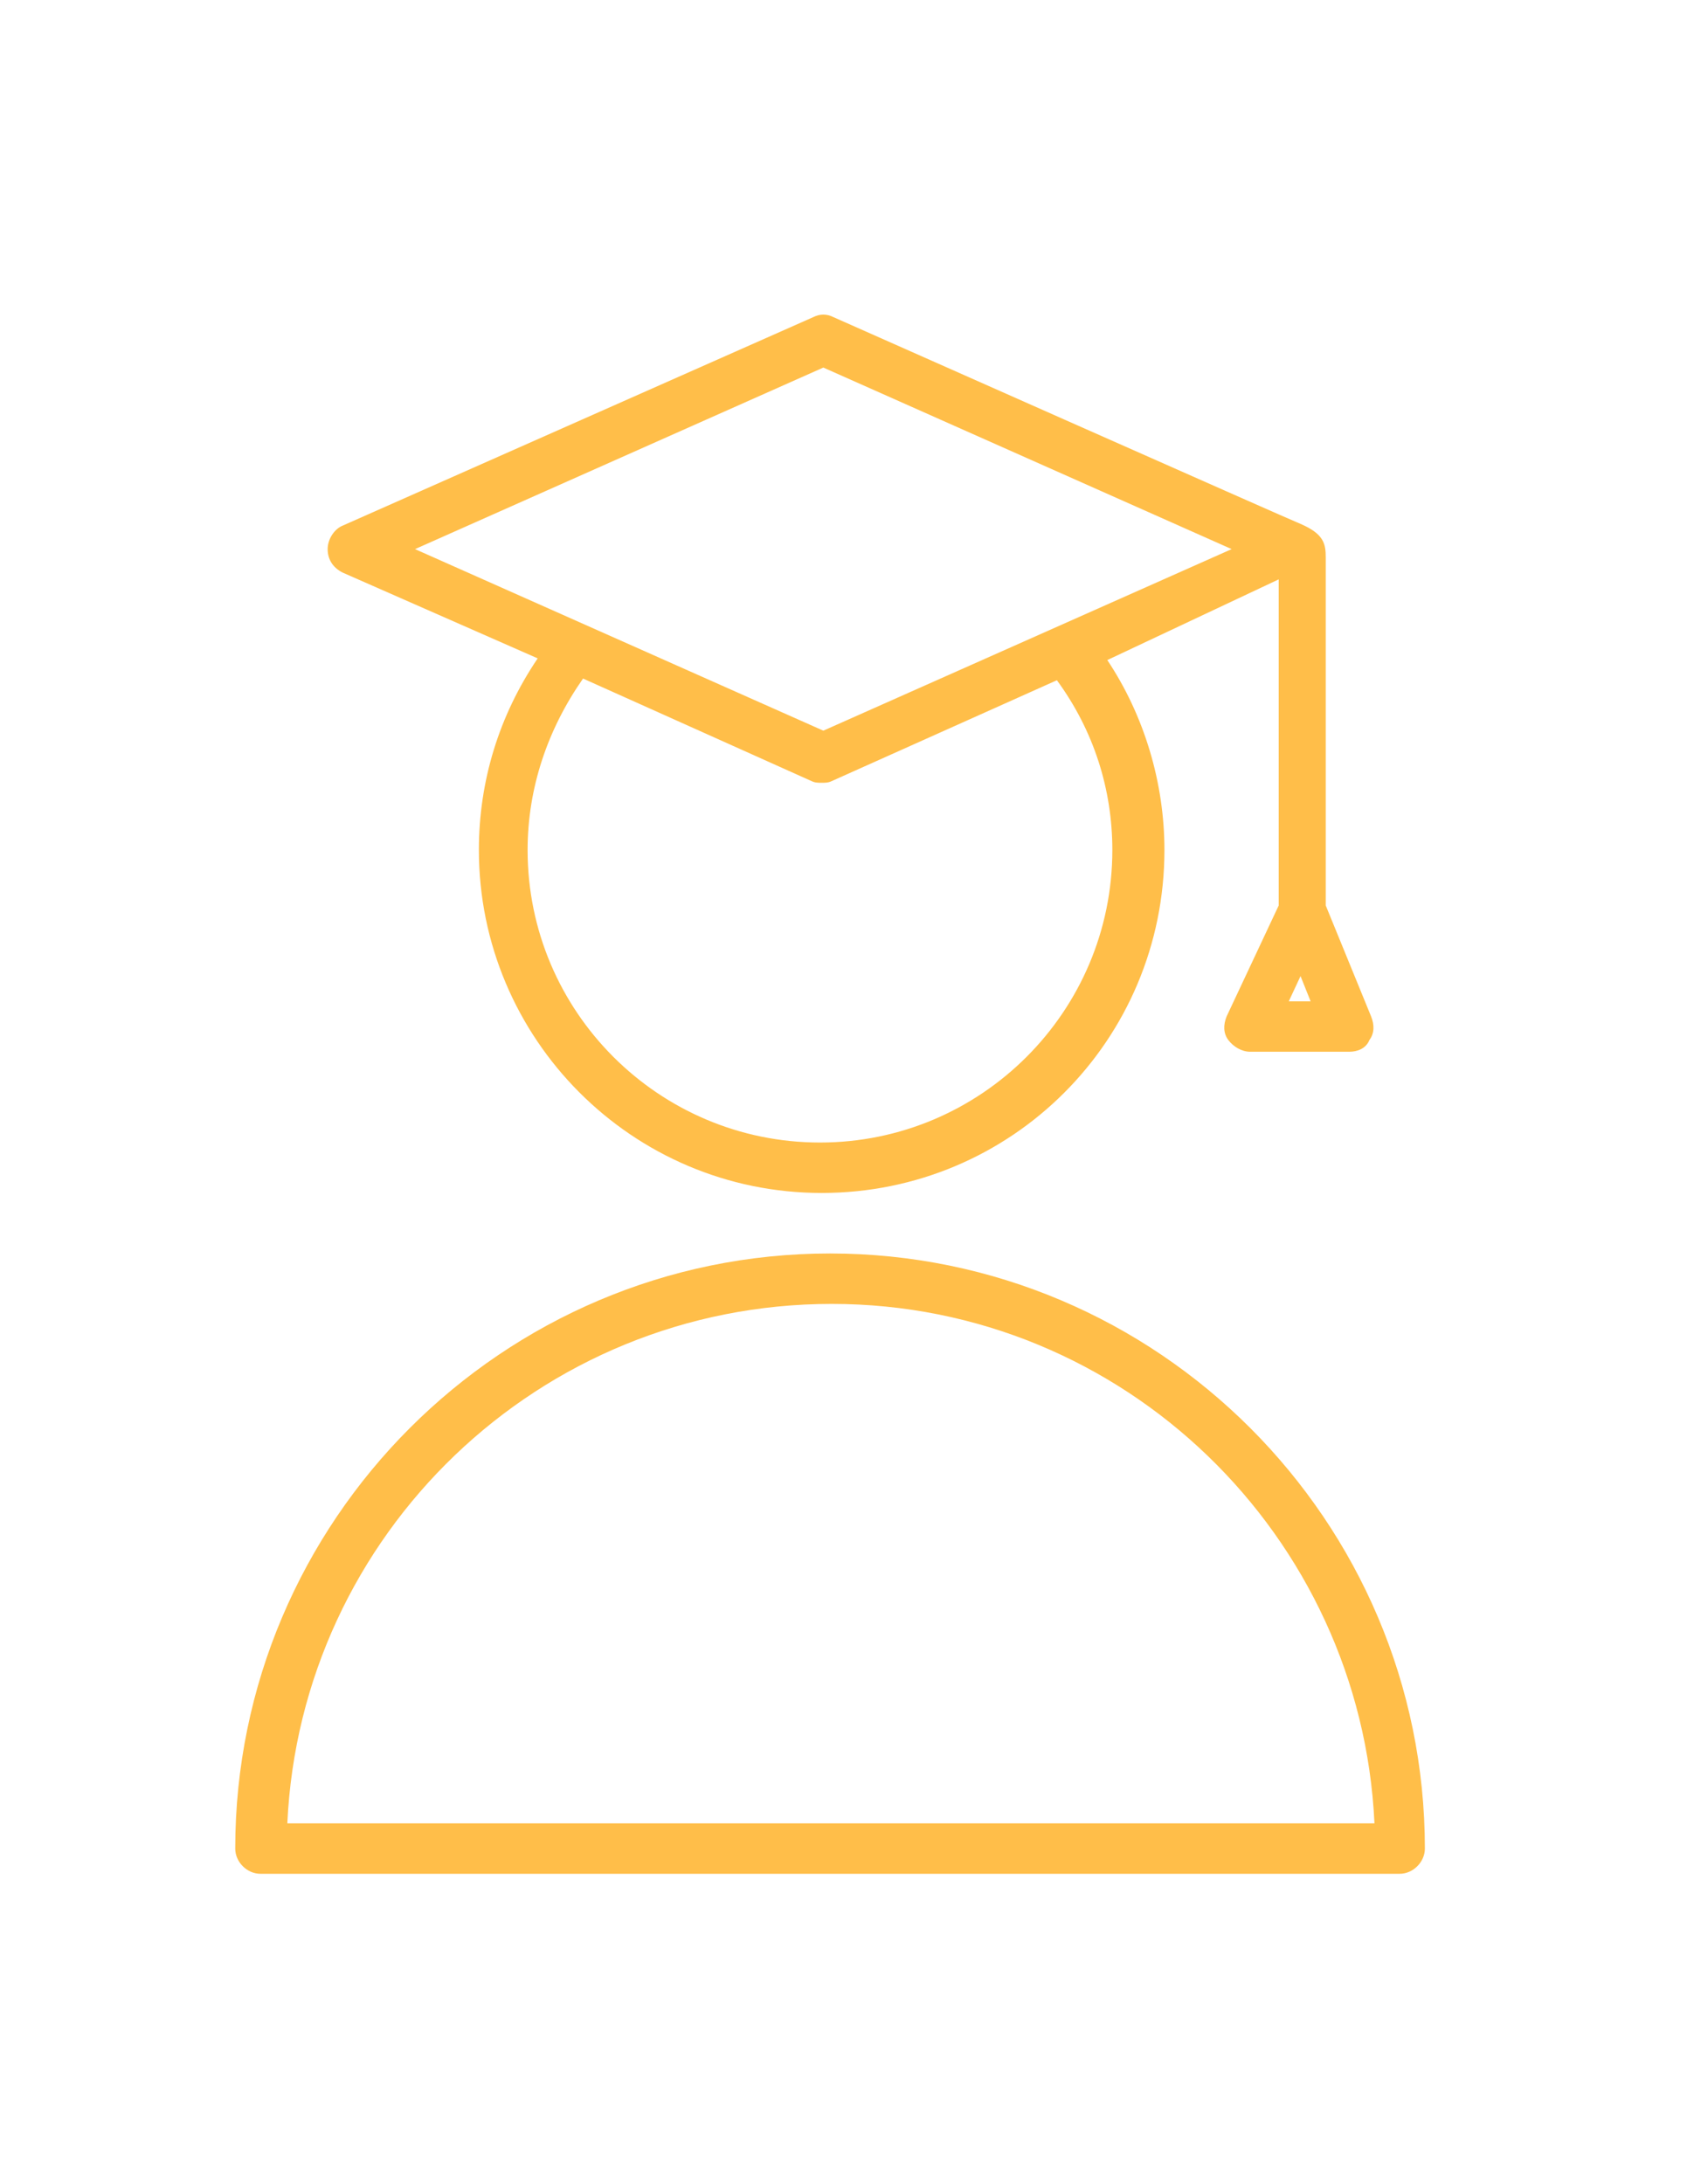 <?xml version="1.0" encoding="UTF-8"?> <!-- Generator: Adobe Illustrator 17.0.0, SVG Export Plug-In . SVG Version: 6.00 Build 0) --> <svg xmlns="http://www.w3.org/2000/svg" xmlns:xlink="http://www.w3.org/1999/xlink" id="Layer_1" x="0px" y="0px" width="612px" height="792px" viewBox="0 0 612 792" xml:space="preserve"> <g> <path fill="#FFBE49" d="M124.351,207.645l70.709,31.088c-14.02,20.725-21.335,44.498-21.335,69.49 c0,68.271,55.47,124.351,124.351,124.351s124.351-55.47,124.351-124.351c0-24.382-7.315-48.765-20.725-68.88l62.175-29.259v118.255 L444.98,368.57c-1.219,3.048-1.219,6.096,0.61,8.534c1.829,2.438,4.876,4.267,7.924,4.267h35.964c3.048,0,6.096-1.219,7.315-4.267 c1.829-2.438,1.829-5.486,0.61-8.534l-16.458-40.231V202.159c0-4.876-0.61-8.534-9.143-12.191 c-1.829-0.61-169.458-74.976-169.458-74.976c-2.438-1.219-4.876-1.219-7.315,0l-170.677,75.586 c-3.048,1.219-5.486,4.876-5.486,8.534C118.865,202.769,120.693,205.817,124.351,207.645z M403.53,308.223 c0,58.518-47.546,106.064-106.064,106.064s-106.064-47.546-106.064-106.064c0-22.554,7.315-43.888,20.116-62.175l82.9,37.183 c1.219,0.61,2.438,0.61,3.657,0.61c1.219,0,2.438,0,3.657-0.61l81.681-36.574C396.825,264.944,403.53,286.279,403.53,308.223z M467.534,363.084l4.267-9.143l3.657,9.143H467.534z M298.685,133.279l148.124,65.833l-148.124,65.833l-148.123-65.833 L298.685,133.279z"></path> <path fill="#FFBE49" d="M301.124,454.518c-118.865,0-215.785,96.92-215.785,215.785c0,4.877,4.267,9.143,9.143,9.143h413.283 c4.877,0,9.143-4.267,9.143-9.143C516.908,551.438,419.988,454.518,301.124,454.518z M104.235,661.159 c4.876-104.845,91.434-188.355,197.498-188.355s192.012,84.12,196.888,188.355H104.235z"></path> </g> </svg> 